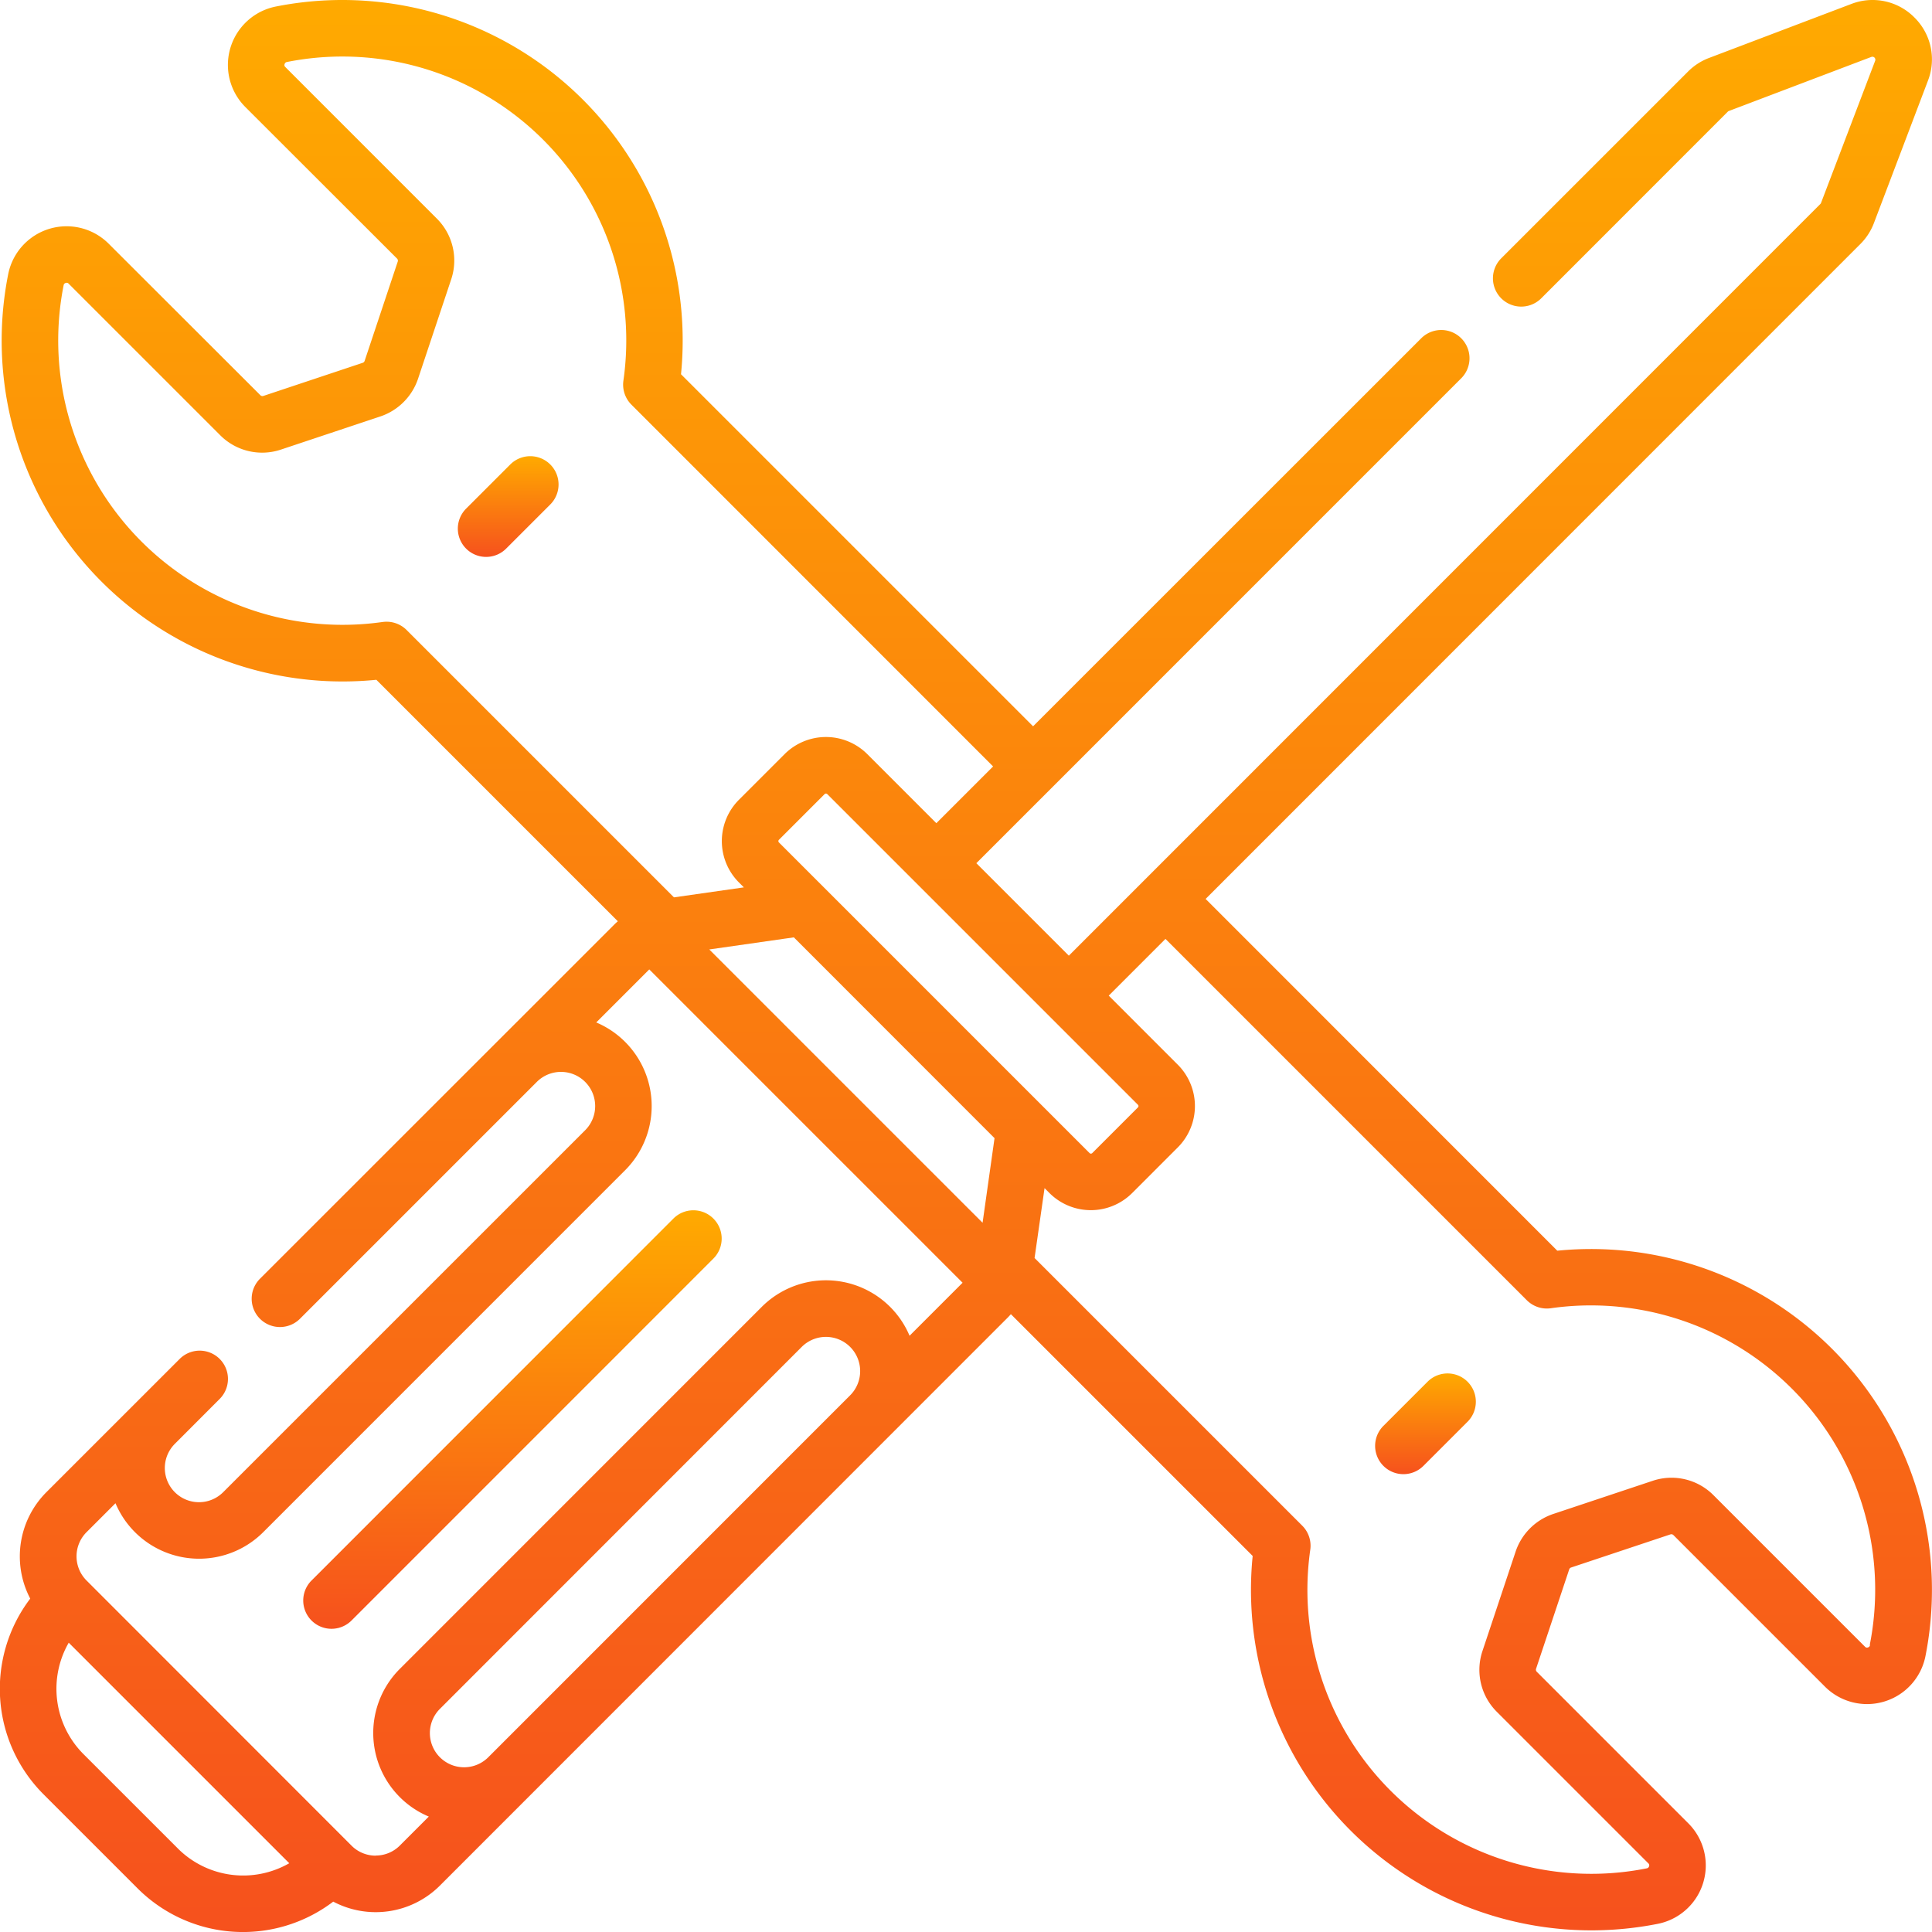 <svg xmlns="http://www.w3.org/2000/svg" xmlns:xlink="http://www.w3.org/1999/xlink" width="53.999" height="54" viewBox="0 0 53.999 54">
  <defs>
    <linearGradient id="linear-gradient" x1="0.5" x2="0.5" y2="1" gradientUnits="objectBoundingBox">
      <stop offset="0" stop-color="#fa0"/>
      <stop offset="1" stop-color="#f6511d"/>
    </linearGradient>
  </defs>
  <g id="service" transform="translate(-0.003 0)">
    <path id="Path_733" data-name="Path 733" d="M91.9,321.251a.79.79,0,0,0-1.118,0L80.668,331.367a.79.79,0,0,0,1.118,1.118L91.9,322.369A.79.79,0,0,0,91.9,321.251Z" transform="translate(-71.958 -287.192)" fill="url(#linear-gradient)"/>
    <path id="Path_734" data-name="Path 734" d="M43.529,34.957,33.7,25.125,52,6.82a1.65,1.65,0,0,0,.379-.586l1.509-3.977A1.644,1.644,0,0,0,53.512.49,1.645,1.645,0,0,0,51.746.111L47.77,1.62A1.65,1.65,0,0,0,47.183,2L41.962,7.22A.79.79,0,0,0,43.08,8.338L48.3,3.116A.082.082,0,0,1,48.33,3.1l3.977-1.509a.083.083,0,0,1,.107.106L50.9,5.673a.081.081,0,0,1-.019.029L29.877,26.711l-2.585-2.585L40.844,10.573a.79.79,0,1,0-1.118-1.118L28.877,20.3l-9.84-9.84A9.516,9.516,0,0,0,7.721.181a1.664,1.664,0,0,0-.861,2.81L11.1,7.227a.082.082,0,0,1,.02.084l-.926,2.777a.083.083,0,0,1-.052.052l-2.777.926a.082.082,0,0,1-.085-.02L3.04,6.811a1.664,1.664,0,0,0-2.809.858A9.528,9.528,0,0,0,10.522,19l6.749,6.749c-.031.028-.062.055-.091.084L7.269,35.741a.79.79,0,0,0,1.118,1.118l6.62-6.62h0a.955.955,0,1,1,1.351,1.351L6.241,41.706a.955.955,0,0,1-1.352-1.35L6.143,39.1a.79.79,0,0,0-1.118-1.118L1.3,41.706a2.539,2.539,0,0,0-.452,2.975,4.168,4.168,0,0,0,.367,5.465l2.637,2.637a4.167,4.167,0,0,0,5.465.367A2.539,2.539,0,0,0,12.3,52.7L28.173,36.822c.029-.029.056-.06.084-.091l6.758,6.758a9.515,9.515,0,0,0,9.465,10.464,9.565,9.565,0,0,0,1.851-.181,1.664,1.664,0,0,0,.861-2.81l-4.236-4.236a.082.082,0,0,1-.02-.085l.926-2.777a.082.082,0,0,1,.052-.052l2.777-.926a.082.082,0,0,1,.084.02l4.236,4.236a1.664,1.664,0,0,0,2.809-.858A9.528,9.528,0,0,0,43.529,34.957Zm-16.063-.781-7.639-7.639,2.364-.338L27.8,31.811Zm-5.692-10.63a.053.053,0,0,1,0-.074l1.277-1.277a.052.052,0,0,1,.037-.015.053.053,0,0,1,.037.015l8.683,8.683a.053.053,0,0,1,0,.074l-1.277,1.277a.053.053,0,0,1-.074,0ZM10.7,17.384A7.947,7.947,0,0,1,1.781,7.975a.08.08,0,0,1,.06-.067.073.073,0,0,1,.081.021l4.236,4.236a1.654,1.654,0,0,0,1.7.4l2.777-.926a1.671,1.671,0,0,0,1.052-1.052l.926-2.777a1.654,1.654,0,0,0-.4-1.7L7.977,1.873a.071.071,0,0,1-.02-.08.083.083,0,0,1,.07-.061,7.935,7.935,0,0,1,9.4,8.908.79.79,0,0,0,.224.67L27.76,21.422l-1.586,1.586-1.931-1.931a1.635,1.635,0,0,0-2.31,0l-1.277,1.277a1.635,1.635,0,0,0,0,2.31l.138.138-1.954.279-7.473-7.473a.792.792,0,0,0-.671-.223ZM4.975,51.665,2.337,49.028a2.585,2.585,0,0,1-.413-3.115l6.164,6.164a2.586,2.586,0,0,1-3.114-.412Zm5.529.2a.949.949,0,0,1-.676-.28L2.422,44.175h0a.955.955,0,0,1,0-1.351l.809-.809a2.536,2.536,0,0,0,4.129.809L17.475,32.708a2.538,2.538,0,0,0-.807-4.131l1.482-1.482,8.757,8.757-1.482,1.482a2.537,2.537,0,0,0-4.131-.807L11.179,46.644a2.533,2.533,0,0,0,.809,4.129l-.809.809a.949.949,0,0,1-.675.28Zm3.144-2.748A.955.955,0,0,1,12.3,47.761L22.412,37.645A.955.955,0,0,1,23.763,39ZM52.27,45.979a.079.079,0,0,1-.06.067.073.073,0,0,1-.081-.021l-4.236-4.236a1.654,1.654,0,0,0-1.7-.4l-2.777.926a1.671,1.671,0,0,0-1.052,1.052l-.926,2.777a1.655,1.655,0,0,0,.4,1.7l4.236,4.236a.071.071,0,0,1,.021.08.083.083,0,0,1-.07.061,7.935,7.935,0,0,1-9.4-8.908.791.791,0,0,0-.224-.67l-7.482-7.482.279-1.953.138.138a1.635,1.635,0,0,0,2.31,0l1.277-1.277a1.635,1.635,0,0,0,0-2.31l-1.931-1.931,1.586-1.586,10.1,10.1a.791.791,0,0,0,.671.223,7.946,7.946,0,0,1,8.914,9.408Z" transform="translate(0)" fill="url(#linear-gradient)"/>
    <path id="Path_735" data-name="Path 735" d="M122.907,121.233l-1.234,1.234a.79.79,0,0,0,1.118,1.118l1.234-1.234a.79.79,0,1,0-1.118-1.118Z" transform="translate(-108.642 -108.251)" fill="url(#linear-gradient)"/>
    <path id="Path_736" data-name="Path 736" d="M366.205,364.531l-1.234,1.234a.79.79,0,0,0,1.118,1.118l1.234-1.234a.79.79,0,1,0-1.118-1.118Z" transform="translate(-326.302 -325.912)" fill="url(#linear-gradient)"/>
  </g>
</svg>
